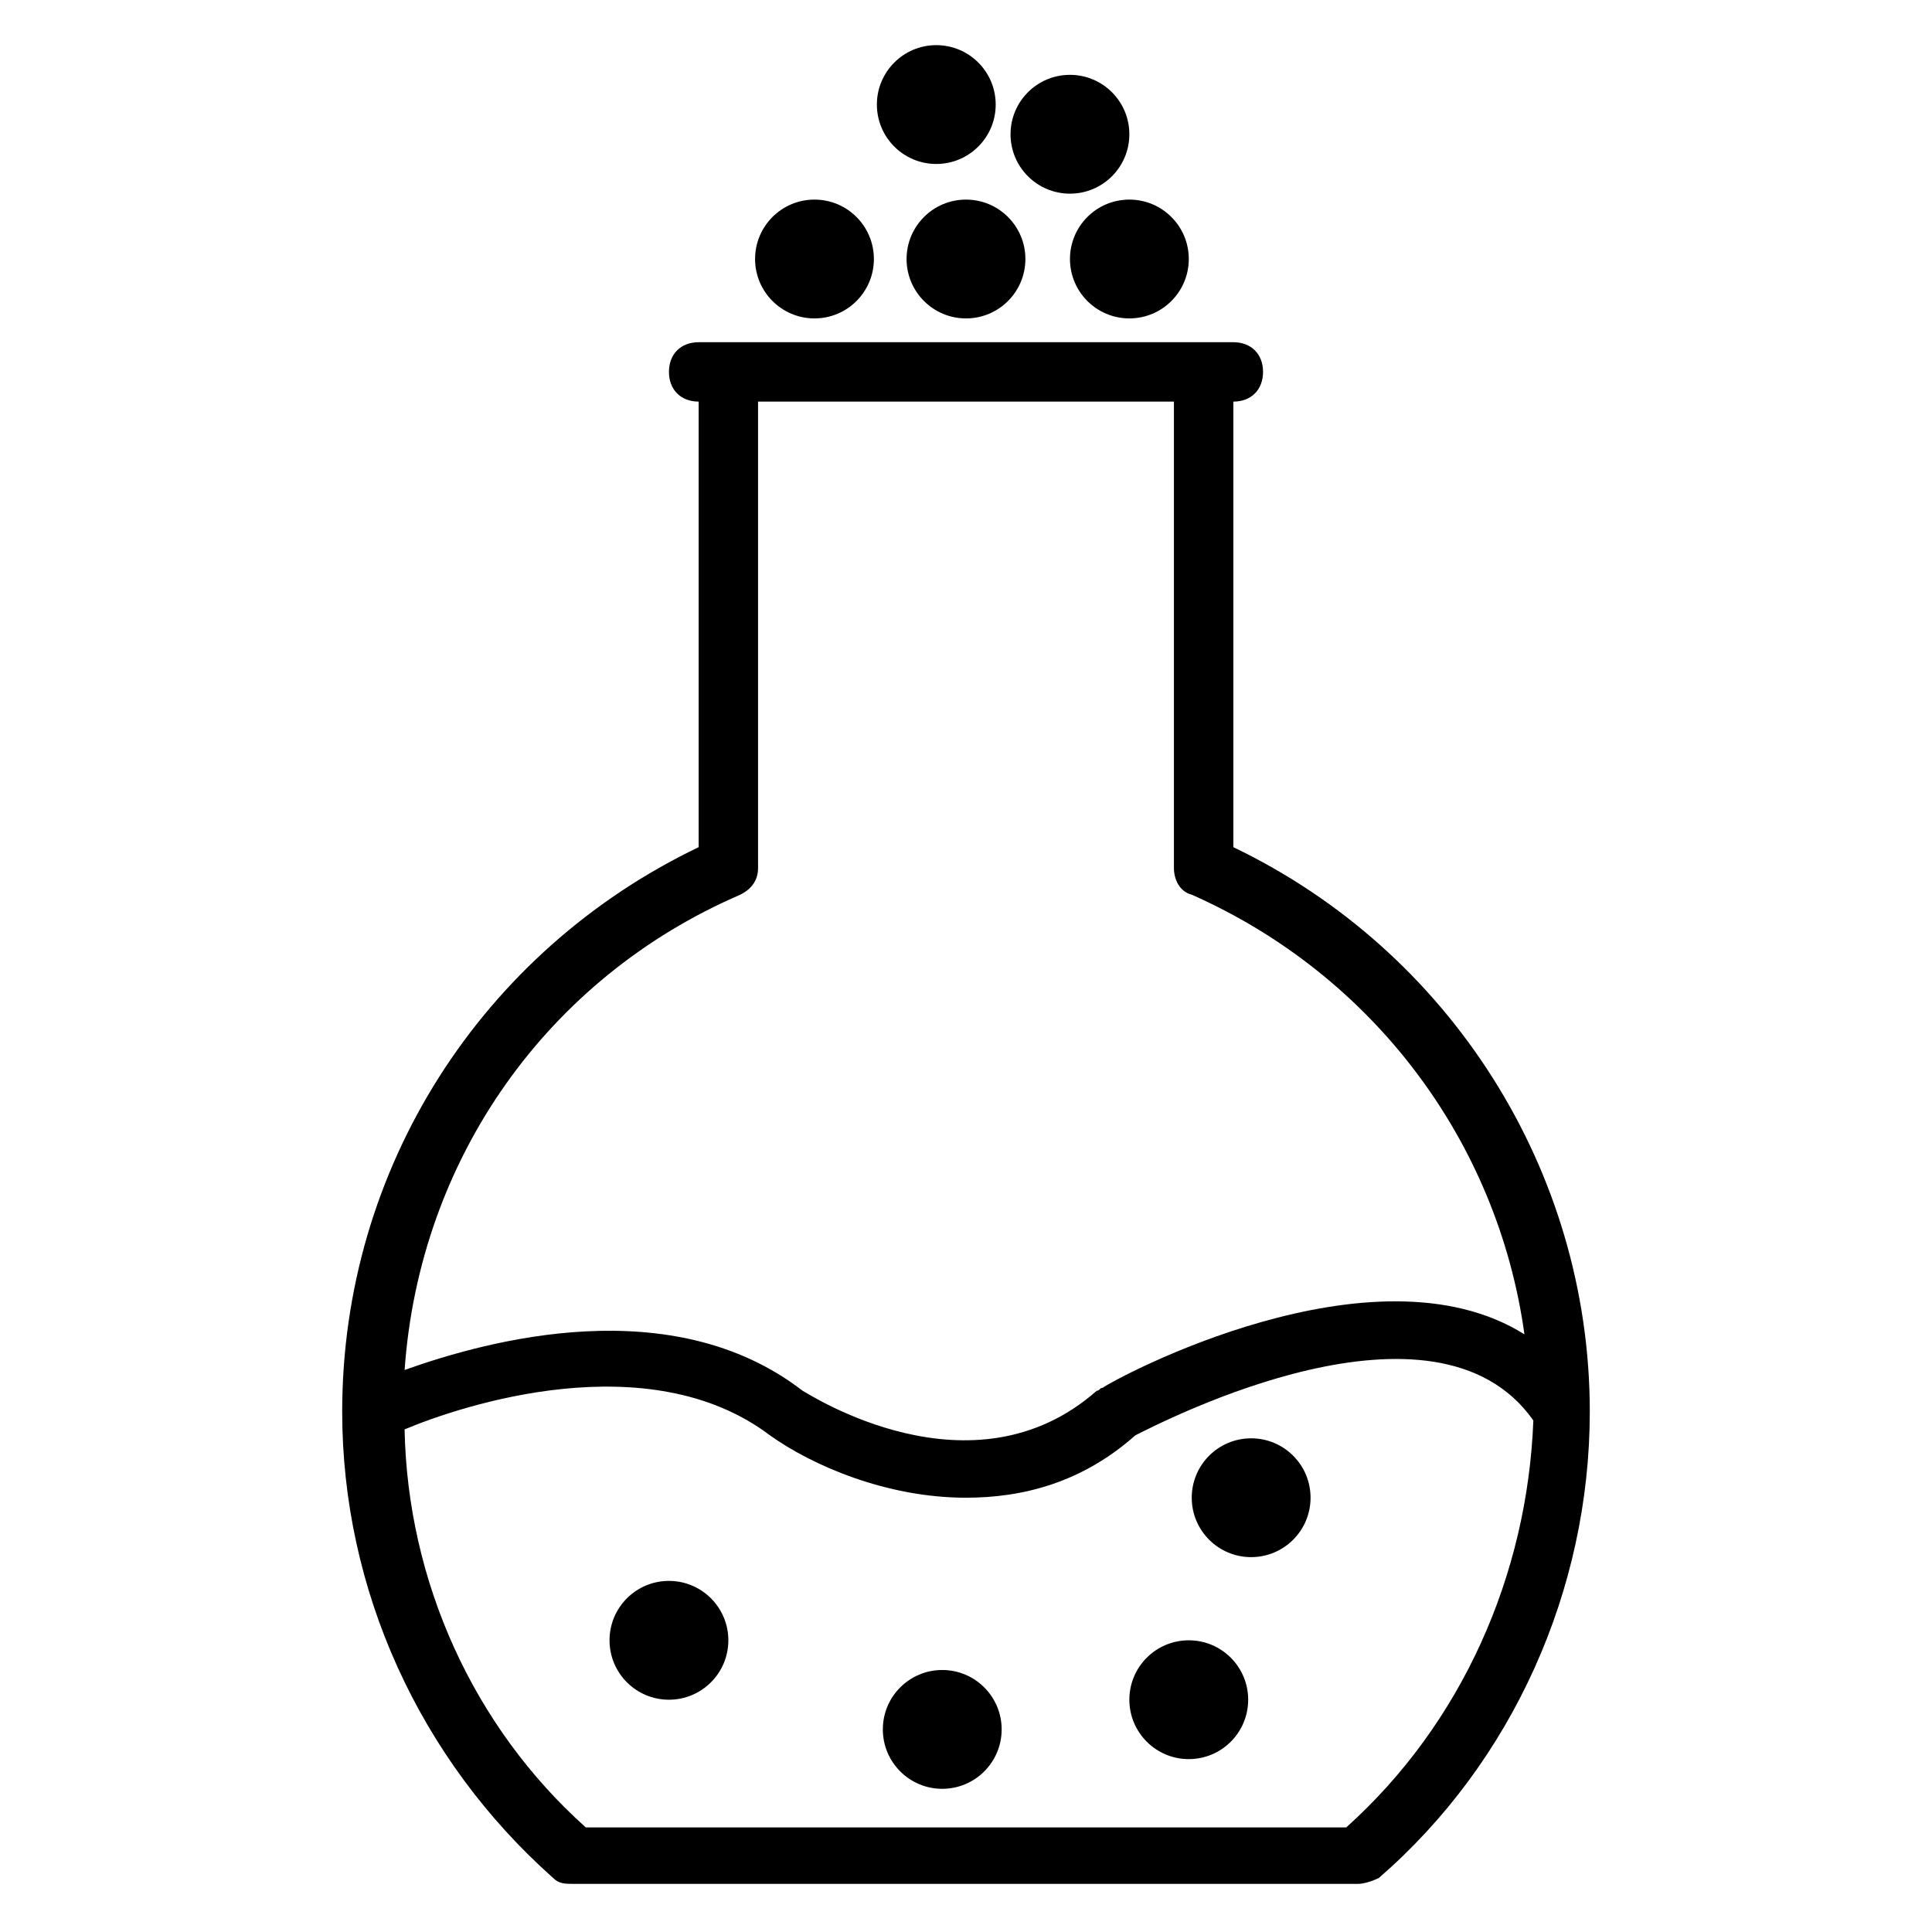 <?xml version="1.0" encoding="UTF-8"?>
<!-- Uploaded to: ICON Repo, www.iconrepo.com, Generator: ICON Repo Mixer Tools -->
<svg fill="#000000" width="800px" height="800px" version="1.1" viewBox="144 144 512 512" xmlns="http://www.w3.org/2000/svg">
 <g>
  <path d="m470.85 368.51v-118.08c4.723 0 7.871-3.148 7.871-7.871s-3.148-7.871-7.871-7.871h-141.7c-4.723 0-7.871 3.148-7.871 7.871s3.148 7.871 7.871 7.871v118.08c-57.465 27.551-94.465 85.02-94.465 149.57 0 47.23 20.469 92.102 55.891 123.59 1.574 1.574 3.148 1.574 5.512 1.574h207.82c1.574 0 3.938-0.789 5.512-1.574 35.422-30.703 55.891-76.359 55.891-123.59 0-63.762-37-122.02-94.465-149.57zm-130.68 12.594c3.148-1.574 4.723-3.938 4.723-7.086v-123.59h110.21v123.59c0 3.148 1.574 6.297 4.723 7.086 48.02 21.254 81.082 65.336 88.168 116.51-40.148-25.191-108.63 11.809-111.78 14.168-0.789 0-0.789 0.789-1.574 0.789-33.062 29.125-76.359 0.789-77.934 0-34.637-26.766-83.445-13.383-105.48-5.512 3.934-55.891 37.785-103.91 88.953-125.95zm160.59 247.18h-201.52c-29.914-26.766-47.23-65.336-48.02-105.48 14.957-6.297 64.551-22.828 96.824 1.574 11.02 7.871 30.699 16.531 51.957 16.531 14.957 0 30.699-3.938 44.871-16.531 7.871-3.938 79.508-40.934 105.48-3.938-1.574 40.934-18.895 80.293-49.594 107.85z"/>
  <path d="m375.59 212.64c0 8.695-7.047 15.742-15.742 15.742-8.695 0-15.746-7.047-15.746-15.742 0-8.695 7.051-15.746 15.746-15.746 8.695 0 15.742 7.051 15.742 15.746"/>
  <path d="m415.74 212.64c0 8.695-7.047 15.742-15.742 15.742s-15.746-7.047-15.746-15.742c0-8.695 7.051-15.746 15.746-15.746s15.742 7.051 15.742 15.746"/>
  <path d="m459.04 212.64c0 8.695-7.051 15.742-15.746 15.742-8.695 0-15.742-7.047-15.742-15.742 0-8.695 7.047-15.746 15.742-15.746 8.695 0 15.746 7.051 15.746 15.746"/>
  <path d="m337.02 578.7c0 8.691-7.051 15.742-15.746 15.742-8.695 0-15.742-7.051-15.742-15.742 0-8.695 7.047-15.746 15.742-15.746 8.695 0 15.746 7.051 15.746 15.746"/>
  <path d="m474.78 594.44c0 8.695-7.047 15.742-15.742 15.742-8.695 0-15.746-7.047-15.746-15.742s7.051-15.742 15.746-15.742c8.695 0 15.742 7.047 15.742 15.742"/>
  <path d="m491.31 540.91c0 8.695-7.047 15.746-15.742 15.746-8.695 0-15.746-7.051-15.746-15.746s7.051-15.742 15.746-15.742c8.695 0 15.742 7.047 15.742 15.742"/>
  <path d="m409.45 602.31c0 8.695-7.051 15.746-15.746 15.746-8.695 0-15.742-7.051-15.742-15.746 0-8.695 7.047-15.742 15.742-15.742 8.695 0 15.746 7.047 15.746 15.742"/>
  <path d="m443.29 179.58c0 8.695-7.047 15.742-15.742 15.742-8.695 0-15.746-7.047-15.746-15.742 0-8.695 7.051-15.746 15.746-15.746 8.695 0 15.742 7.051 15.742 15.746"/>
  <path d="m407.87 171.71c0 8.695-7.051 15.742-15.746 15.742s-15.742-7.047-15.742-15.742c0-8.695 7.047-15.746 15.742-15.746s15.746 7.051 15.746 15.746"/>
 </g>
</svg>